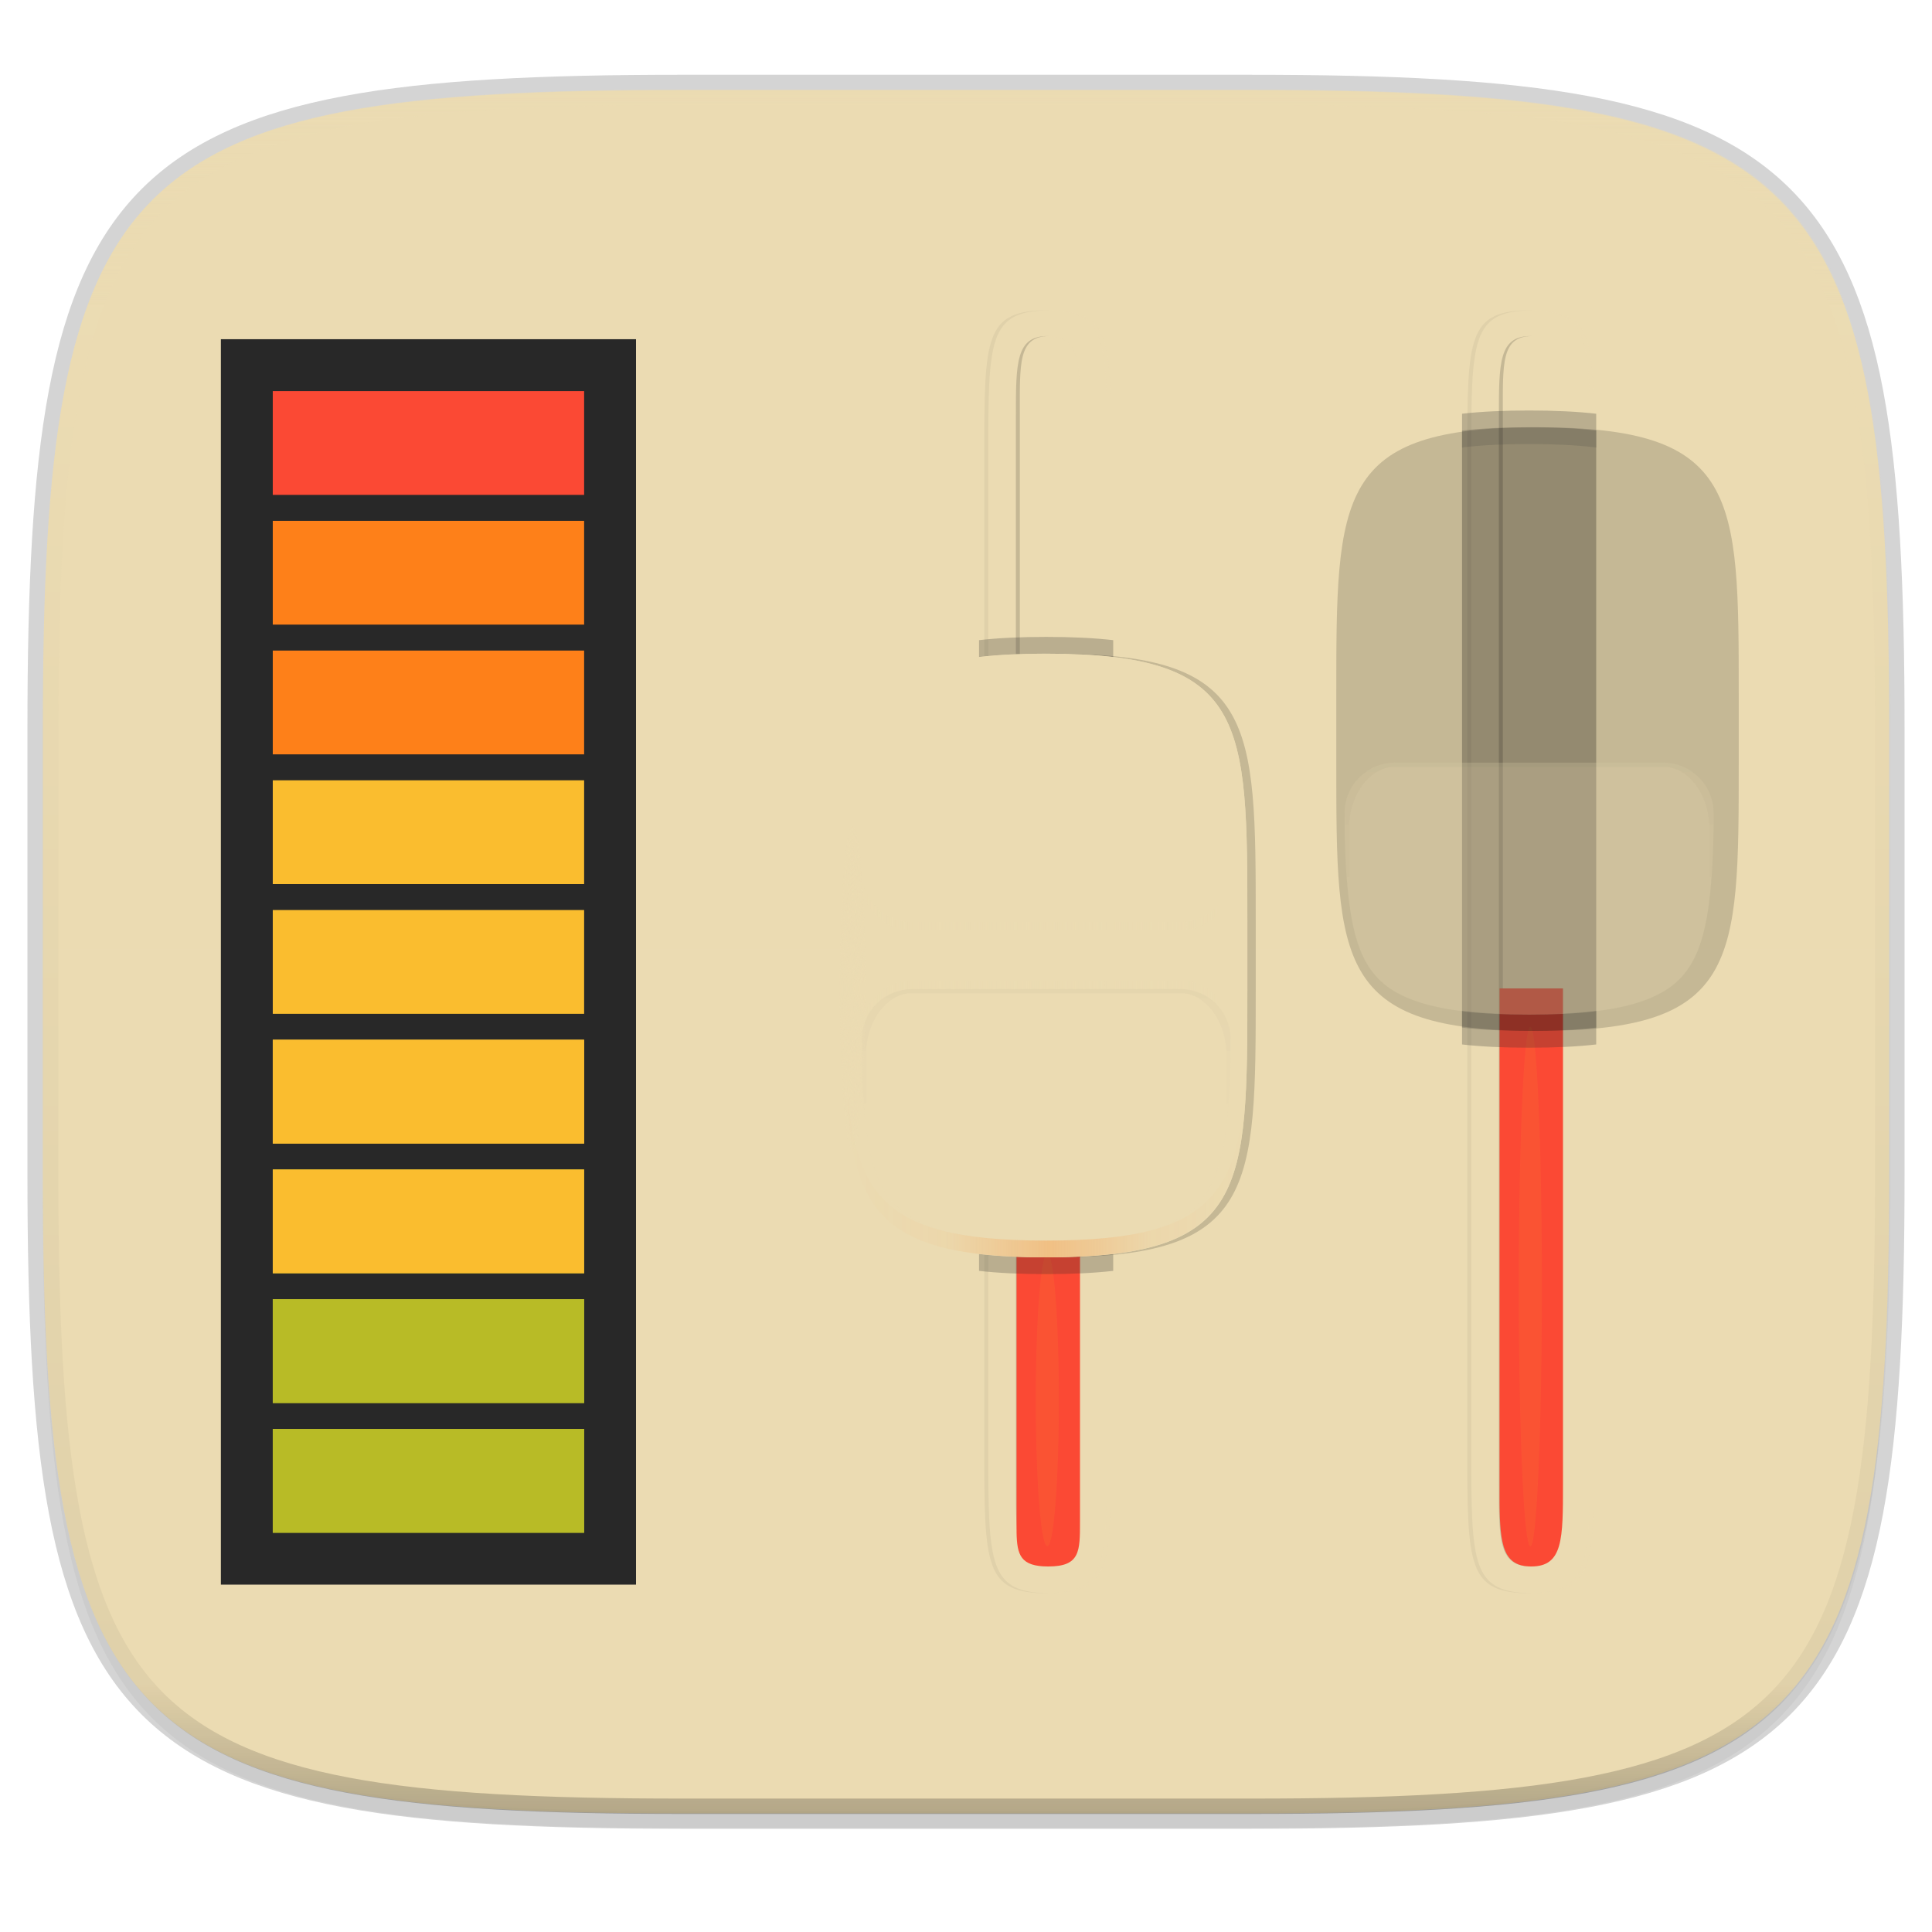 <svg width="256" height="256" xmlns="http://www.w3.org/2000/svg" xmlns:xlink="http://www.w3.org/1999/xlink">
    <defs>
        <linearGradient id="c">
            <stop offset="0" stop-color="#fb4934"/>
            <stop offset="1" stop-color="#fb4934"/>
        </linearGradient>
        <linearGradient id="h">
            <stop offset="0" stop-color="#ebdbb2"/>
            <stop offset="1" stop-color="#ebdbb2" stop-opacity="0"/>
        </linearGradient>
        <linearGradient id="f">
            <stop offset="0"/>
            <stop offset="1" stop-opacity="0"/>
        </linearGradient>
        <linearGradient id="e">
            <stop offset="0" stop-color="#ebdbb2"/>
            <stop offset=".736" stop-color="#ebdbb2"/>
            <stop offset="1" stop-color="#ebdbb2"/>
        </linearGradient>
        <linearGradient id="b">
            <stop offset="0" stop-color="#ebdbb2"/>
            <stop offset="1" stop-color="#ebdbb2"/>
        </linearGradient>
        <linearGradient id="a">
            <stop offset="0" stop-color="#ebdbb2"/>
            <stop offset="1" stop-color="#ebdbb2"/>
        </linearGradient>
        <linearGradient id="d">
            <stop offset="0" stop-color="#ebdbb2"/>
            <stop offset="1" stop-color="#ebdbb2"/>
        </linearGradient>
        <linearGradient id="g">
            <stop offset="0" stop-color="#ebdbb2"/>
            <stop offset="1" stop-color="#ebdbb2"/>
        </linearGradient>
        <clipPath id="u">
            <path fill="#b16286" d="M128 116h104v16H128z"/>
        </clipPath>
        <clipPath id="y">
            <path d="M167.47 132c-7.264.184-12.351.786-15.469 2.656-2.11 1.267-3.515 3.045-4.531 6.094-1.017 3.05-1.531 7.357-1.531 13.25s.514 10.201 1.53 13.25c1.017 3.05 2.421 4.827 4.532 6.094 3.166 1.9 8.333 2.485 15.781 2.656h2.22c3.324 0 6-2.676 6-6v-32c0-3.324-2.676-6-6-6h-2.531z" fill="#b16286" opacity=".5"/>
        </clipPath>
        <radialGradient id="i" cx="177.85" cy="122.09" r="2.69" gradientTransform="matrix(1 0 0 7.402 0 -781.59)" gradientUnits="userSpaceOnUse">
            <stop offset="0" stop-color="#ebdbb2"/>
            <stop offset="1" stop-color="#ebdbb2" stop-opacity="0"/>
        </radialGradient>
        <linearGradient id="j" x1="192" x2="192" y1="124.34" y2="99.823" gradientUnits="userSpaceOnUse" spreadMethod="reflect">
            <stop offset="0" stop-color="#fe8019"/>
            <stop offset=".5" stop-color="#fe8019" stop-opacity=".15"/>
            <stop offset="1" stop-color="#fe8019" stop-opacity="0"/>
        </linearGradient>
        <linearGradient id="m" x1="296" x2="296" y1="-212" y2="236" gradientUnits="userSpaceOnUse">
            <stop offset="0" stop-color="#ebdbb2"/>
            <stop offset=".125" stop-color="#ebdbb2" stop-opacity=".098"/>
            <stop offset=".925" stop-opacity=".098"/>
            <stop offset="1" stop-opacity=".498"/>
        </linearGradient>
        <clipPath id="l">
            <path d="M361.938-212C507.235-212 528-191.287 528-46.125v116.25C528 215.286 507.235 236 361.937 236H214.063C68.766 236 48 215.286 48 70.125v-116.25C48-191.287 68.765-212 214.063-212z" fill="#b16286"/>
        </clipPath>
        <clipPath id="p">
            <path d="M96 92c-16 0-24 0-24 8s8 8 24 8h320c16 0 24 0 24-8s-8-8-24-8z" fill="#b16286"/>
        </clipPath>
        <linearGradient id="n" x1="176.65" x2="176.65" y1="75.433" y2="122.95" gradientTransform="matrix(.484 0 0 .383 -2.264 255.718)" gradientUnits="userSpaceOnUse" xlink:href="#a"/>
        <linearGradient id="o" x1="176.52" x2="176.52" y1="87.922" y2="111.97" gradientTransform="matrix(.484 0 0 .382 -2.243 255.867)" gradientUnits="userSpaceOnUse" xlink:href="#b"/>
        <linearGradient id="r" x1="176.52" x2="176.52" y1="87.922" y2="111.97" gradientTransform="matrix(.269 0 0 .382 13.251 255.867)" gradientUnits="userSpaceOnUse" xlink:href="#c"/>
        <linearGradient id="w" x1="192" x2="192" y1="148" y2="100" gradientUnits="userSpaceOnUse" xlink:href="#d"/>
        <linearGradient id="x" x1="145.94" x2="176" y1="124" y2="124" gradientUnits="userSpaceOnUse" xlink:href="#e"/>
        <linearGradient id="z" x1="176" x2="160" y1="162" y2="162" gradientUnits="userSpaceOnUse" xlink:href="#f"/>
        <linearGradient id="A" x1="192" x2="192" y1="148" y2="100" gradientUnits="userSpaceOnUse" xlink:href="#g"/>
        <linearGradient id="B" x1="176.68" x2="176.68" y1="102.4" y2="144.81" gradientUnits="userSpaceOnUse" xlink:href="#h"/>
        <linearGradient id="C" x1="176.68" x2="176.68" y1="102.4" y2="144.81" gradientTransform="matrix(-1 0 0 1 360 0)" gradientUnits="userSpaceOnUse" xlink:href="#h"/>
        <radialGradient id="D" cx="177.85" cy="122.09" r="2.69" gradientTransform="matrix(1 0 0 7.402 0 -781.59)" gradientUnits="userSpaceOnUse" xlink:href="#i"/>
        <linearGradient id="E" x1="192" x2="192" y1="124.34" y2="99.823" gradientUnits="userSpaceOnUse" spreadMethod="reflect" xlink:href="#j"/>
        <linearGradient id="F" x1="176.52" x2="176.52" y1="87.922" y2="111.97" gradientTransform="matrix(.497 0 0 .382 -3.155 255.867)" gradientUnits="userSpaceOnUse" xlink:href="#c"/>
    </defs>
    <path d="M165.685 11.947c74.055 0 84.64 10.557 84.64 84.544v59.25c0 73.987-10.585 84.544-84.64 84.544h-75.37c-74.055 0-84.64-10.557-84.64-84.543V96.49c0-73.987 10.585-84.544 84.64-84.544z" fill="none" opacity=".2" stroke-linecap="round" stroke-linejoin="round" stroke-width="4.077" stroke="#282828"/>
    <path transform="matrix(1.019 0 0 1.019 -26.944 -32.905)" d="M188.969 46C261.617 46 272 56.357 272 128.938v58.125c0 72.58-10.383 82.937-83.031 82.937H115.03C42.383 270 32 259.643 32 187.062v-58.125C32 56.358 42.383 46 115.031 46z" filter="url(#k)" opacity=".2"/>
    <path d="M165.685 11.947c74.055 0 84.64 10.557 84.64 84.544v59.25c0 73.987-10.585 84.544-84.64 84.544h-75.37c-74.055 0-84.64-10.557-84.64-84.543V96.49c0-73.987 10.585-84.544 84.64-84.544z" fill="#ebdbb2"/>
    <path transform="matrix(.51 0 0 .51 -18.789 120)" d="M361.938-212C507.235-212 528-191.287 528-46.125v116.25C528 215.286 507.235 236 361.937 236H214.063C68.766 236 48 215.286 48 70.125v-116.25C48-191.287 68.765-212 214.063-212z" clip-path="url(#l)" fill="none" opacity=".5" stroke-linecap="round" stroke-linejoin="round" stroke-width="8" stroke="url(#m)"/>
    <path d="M90.242 239.995c-74.055 0-84.639-10.557-84.639-84.544v-29.625h244.648v29.625c0 73.987-10.583 84.544-84.64 84.544z" fill="#ebdbb2" opacity=".05"/>
    <g>
        <path d="M50.062 284.84h143.412c17.442 0 21.318 0 21.318 9.195 0 9.196-3.876 9.196-21.318 9.196H50.062c-17.442 0-21.318 0-21.318-9.196s3.876-9.196 21.318-9.196z" fill="url(#n)" transform="matrix(0 -.914 .914 0 -129.846 237.38)"/>
        <path d="M138.564 211.116h.263c8.402 0 8.402-3.542 8.402-19.48V60.597c0-15.938 0-19.48-8.402-19.48h-.263c8.138.076 8.14 3.711 8.14 19.48v131.04c0 15.769 0 19.404-8.14 19.48z" fill="#ebdbb2" opacity=".6"/>
        <path d="M130.424 191.637c0 15.937 0 19.479 8.403 19.479h.262c-8.138-.076-8.14-3.711-8.14-19.48V60.597c0-15.769.002-19.404 8.14-19.48h-.262c-8.403 0-8.403 3.542-8.403 19.48z" opacity=".05"/>
        <path d="M44.248 289.437c-7.752 0-11.628 0-11.628 4.598s3.876 4.598 11.628 4.598h155.04c7.752 0 11.628 0 11.628-4.598s-3.876-4.598-11.628-4.598z" fill="url(#o)" opacity=".6" transform="matrix(0 -.914 .914 0 -129.846 237.38)"/>
        <path transform="matrix(0 -.443 .525 0 86.309 239.45)" d="M108 84c-36 0-44 0-44 16s8 16 44 16h296c36 0 44 0 44-16s-8-16-44-16zm-17.625 9c1.75-.016 3.625 0 5.625 0h320c16 0 24-.5 24 7.5s-8 7.5-24 7.5H96c-16 0-24 .5-24-7.5 0-7 6.125-7.39 18.375-7.5z" clip-path="url(#p)" filter="url(#q)" opacity=".4"/>
        <path d="M37.566 289.437c-3.297.063-4.946.575-4.946 4.598 0 4.598 2.153 4.598 6.46 4.598h38.912v-9.196H39.08c-.538 0-1.043-.009-1.514 0z" fill="url(#r)" transform="matrix(0 -.914 .914 0 -129.846 237.38)"/>
        <path transform="matrix(0 -.38 .525 0 73.98 234.553)" d="M180.09 123.42a50.987 2.884 0 1 1-101.97 0 50.987 2.884 0 1 1 101.97 0z" fill="#fabd2f" filter="url(#s)" opacity=".3"/>
        <path d="M176 101h8c24 0 32 0 32 24s-8 24-32 24h-8c-24 0-32 0-32-24s8-24 32-24z" filter="url(#t)" opacity=".4" transform="matrix(0 -1.111 1.111 0 .853 326.59)"/>
        <path d="M176 100h8c24 0 32 0 32 24s-8 24-32 24h-8c-24 0-32 0-32-24s8-24 32-24z" clip-path="url(#u)" filter="url(#v)" opacity=".5" stroke-width="4" stroke="#282828" transform="matrix(0 -1.111 1.111 0 .853 326.59)"/>
        <path d="M176 100h8c24 0 32 0 32 24s-8 24-32 24h-8c-24 0-32 0-32-24s8-24 32-24z" fill="url(#w)" transform="matrix(0 -1.111 1.111 0 .853 326.59)"/>
        <g opacity=".5">
            <path d="M167.47 102c-7.27.18-12.35.79-15.47 2.66-2.11 1.26-3.51 3.04-4.53 6.09s-1.53 7.36-1.53 13.25.51 10.2 1.53 13.25 2.42 4.83 4.53 6.09c3.17 1.9 8.33 2.49 15.78 2.66H170c3.32 0 6-2.68 6-6v-32c0-3.32-2.68-6-6-6z" fill="url(#x)" opacity=".5" transform="matrix(0 -1.111 1.111 0 .853 326.59)"/>
            <path transform="matrix(0 -1.111 1.111 0 -32.467 326.59)" d="M164.65 132c-9.665.184-16.434.786-20.582 2.656-2.808 1.267-4.677 3.045-6.03 6.094-1.36 3.05-2.04 7.36-2.04 13.25 0 5.893.686 10.201 2.038 13.25 1.353 3.05 3.221 4.827 6.03 6.094 4.212 1.9 11.087 2.485 20.997 2.656h2.953c4.43 0 7.99-2.68 7.99-6v-32c0-3.324-3.561-6-7.984-6h-3.368z" clip-path="url(#y)" fill="none" filter="url(#filter4289)" opacity=".2" stroke="url(#z)"/>
        </g>
        <path d="M176 100c-24 0-32 0-32 24s8 24 32 24h8c24 0 32 0 32-24s-8-24-32-24zm-4.31.97c1.37-.01 2.81 0 4.31 0h8c12 0 19.89.11 24.5 2.87 2.3 1.39 3.87 3.39 4.94 6.6s1.59 7.61 1.59 13.56-.52 10.35-1.59 13.56-2.64 5.21-4.94 6.6c-4.61 2.76-12.5 2.87-24.5 2.87h-8c-12 0-19.89-.11-24.5-2.87-2.3-1.39-3.87-3.39-4.94-6.6s-1.59-7.61-1.59-13.56.52-10.35 1.59-13.56 2.64-5.21 4.94-6.6c4.03-2.41 10.57-2.81 20.19-2.87z" fill="url(#A)" transform="matrix(0 -1.111 1.111 0 .853 326.59)"/>
        <g opacity=".8">
            <path d="M167.47 102c-7.264.184-12.351.786-15.469 2.656-2.11 1.266-3.515 3.044-4.531 6.094-1.017 3.05-1.531 7.357-1.531 13.25s.514 10.201 1.53 13.25c1.017 3.05 2.421 4.827 4.532 6.094 3.166 1.9 8.333 2.485 15.781 2.656h2.22c3.324 0 6-2.676 6-6v-32c0-3.324-2.676-6-6-6h-2.531z" fill="url(#x)" opacity=".5" transform="matrix(0 1.111 1.111 0 .853 -73.176)"/>
            <path transform="matrix(0 1.111 1.111 0 -32.467 -73.176)" d="M164.65 132c-9.665.184-16.434.786-20.582 2.656-2.808 1.267-4.677 3.045-6.03 6.094-1.36 3.05-2.04 7.36-2.04 13.25 0 5.893.686 10.201 2.038 13.25 1.353 3.05 3.221 4.827 6.03 6.094 4.212 1.9 11.087 2.485 20.997 2.656h2.953c4.43 0 7.99-2.68 7.99-6v-32c0-3.324-3.561-6-7.984-6h-3.368z" clip-path="url(#y)" fill="none" filter="url(#filter4289)" opacity=".2" stroke="url(#z)"/>
        </g>
        <path d="M170 102c3.32 0 6 2.68 6 6v32c0 3.32-2.68 6-6 6h1c3.32 0 6-2.68 6-6v-32c0-3.32-2.68-6-6-6z" fill="url(#B)" opacity=".8" transform="matrix(0 -1.111 1.111 0 .853 326.59)"/>
        <path d="M190 102c-3.324 0-6 2.676-6 6v32c0 3.324 2.676 6 6 6h-1c-3.324 0-6-2.676-6-6v-32c0-3.324 2.676-6 6-6z" fill="url(#C)" opacity=".8" transform="matrix(0 -1.111 1.111 0 .853 326.59)"/>
        <path transform="matrix(.77 0 0 1.111 -23.98 -4.694)" d="M180.05 122.09a2.19 19.413 0 1 1-4.38 0 2.19 19.413 0 1 1 4.38 0z" fill="url(#D)"/>
        <path d="M167.75 100.06C150.14 100.39 144 103 144 124c0 21.73 6.7 23.74 25.75 23.94C152.14 147.61 146 145 146 124s6.14-23.61 23.75-23.94c-.64.01-1.39-.01-2 0z" fill="url(#E)" opacity=".3" transform="matrix(0 -1.111 1.111 0 .853 326.59)"/>
        <g transform="matrix(3.438 0 0 3.438 8.639 10.567)">
            <path d="M6 10v48h16V10h-1z" fill="#282828"/>
            <rect x="8" y="52" width="12" height="4" rx="0" ry="0" fill="#b8bb26"/>
            <rect x="8" y="42" width="12" height="4" rx="0" ry="0" fill="#b8bb26"/>
            <rect x="8" y="27" width="12" height="4" rx="0" ry="0" fill="#fabd2f"/>
            <rect x="8" y="12" width="12" height="4" rx="0" ry="0" fill="#fb4934"/>
            <rect transform="scale(1 -1)" x="8" y="-51" width="12" height="4" rx="0" ry="0" fill="#b8bb26"/>
            <rect transform="scale(1 -1)" x="8" y="-36" width="12" height="4" rx="0" ry="0" fill="#fabd2f"/>
            <rect transform="scale(1 -1)" x="8" y="-21" width="12" height="4" rx="0" ry="0" fill="#fe8019"/>
            <rect transform="scale(1 -1)" x="8" y="-41" width="12" height="4" rx="0" ry="0" fill="#fabd2f"/>
            <rect transform="scale(1 -1)" x="8" y="-26" width="12" height="4" rx="0" ry="0" fill="#fe8019"/>
            <rect x="8" y="52" width="12" height="4" rx="0" ry="0" fill="#b8bb26"/>
            <rect transform="matrix(1 0 0 -1 0 -5)" x="8" y="-56" width="12" height="4" rx="0" ry="0" fill="#b8bb26"/>
            <rect x="8" y="52" width="12" height="4" rx="0" ry="0" fill="#fabd2f" transform="translate(0 -10)"/>
            <rect transform="matrix(1 0 0 -1 0 -15)" x="8" y="-56" width="12" height="4" rx="0" ry="0" fill="#fabd2f"/>
        </g>
        <g>
            <path d="M50.062 284.84h143.412c17.442 0 21.318 0 21.318 9.195 0 9.196-3.876 9.196-21.318 9.196H50.062c-17.442 0-21.318 0-21.318-9.196s3.876-9.196 21.318-9.196z" fill="url(#n)" transform="matrix(0 -.914 .914 0 -65.846 237.38)"/>
            <path d="M202.564 211.116h.263c8.402 0 8.402-3.542 8.402-19.48V60.597c0-15.938 0-19.48-8.402-19.48h-.263c8.138.076 8.14 3.711 8.14 19.48v131.04c0 15.769 0 19.404-8.14 19.48z" fill="#ebdbb2" opacity=".6"/>
            <path d="M194.424 191.637c0 15.937 0 19.479 8.403 19.479h.262c-8.138-.076-8.14-3.711-8.14-19.48V60.597c0-15.769.002-19.404 8.14-19.48h-.262c-8.403 0-8.403 3.542-8.403 19.48z" opacity=".05"/>
            <path d="M44.248 289.437c-7.752 0-11.628 0-11.628 4.598s3.876 4.598 11.628 4.598h155.04c7.752 0 11.628 0 11.628-4.598s-3.876-4.598-11.628-4.598z" fill="url(#o)" opacity=".6" transform="matrix(0 -.914 .914 0 -65.846 237.38)"/>
            <path transform="matrix(0 -.443 .525 0 150.309 239.45)" d="M108 84c-36 0-44 0-44 16s8 16 44 16h296c36 0 44 0 44-16s-8-16-44-16zm-17.625 9c1.75-.016 3.625 0 5.625 0h320c16 0 24-.5 24 7.5s-8 7.5-24 7.5H96c-16 0-24 .5-24-7.5 0-7 6.125-7.39 18.375-7.5z" clip-path="url(#p)" filter="url(#q)" opacity=".4"/>
            <path d="M41.756 289.437c-6.09.063-9.136.575-9.136 4.598 0 4.598 3.977 4.598 11.932 4.598h71.87v-9.196h-71.87c-.994 0-1.926-.009-2.796 0z" fill="url(#F)" transform="matrix(0 -.914 .914 0 -65.846 237.38)"/>
            <path transform="matrix(0 -.675 .525 0 137.98 257.624)" d="M180.09 123.42a50.987 2.884 0 1 1-101.97 0 50.987 2.884 0 1 1 101.97 0z" fill="#fabd2f" filter="url(#s)" opacity=".3"/>
            <path d="M176 101h8c24 0 32 0 32 24s-8 24-32 24h-8c-24 0-32 0-32-24s8-24 32-24z" filter="url(#t)" opacity=".4" transform="matrix(0 -1.111 1.111 0 64.853 296.59)"/>
            <path d="M176 100h8c24 0 32 0 32 24s-8 24-32 24h-8c-24 0-32 0-32-24s8-24 32-24z" clip-path="url(#u)" filter="url(#v)" opacity=".5" stroke-width="4" stroke="#282828" transform="matrix(0 -1.111 1.111 0 64.853 296.59)"/>
            <path d="M176 100h8c24 0 32 0 32 24s-8 24-32 24h-8c-24 0-32 0-32-24s8-24 32-24z" fill="url(#w)" transform="matrix(0 -1.111 1.111 0 64.853 296.59)"/>
            <g opacity=".5">
                <path d="M167.47 102c-7.27.18-12.35.79-15.47 2.66-2.11 1.26-3.51 3.04-4.53 6.09s-1.53 7.36-1.53 13.25.51 10.2 1.53 13.25 2.42 4.83 4.53 6.09c3.17 1.9 8.33 2.49 15.78 2.66H170c3.32 0 6-2.68 6-6v-32c0-3.32-2.68-6-6-6z" fill="url(#x)" opacity=".5" transform="matrix(0 -1.111 1.111 0 64.853 296.59)"/>
                <path transform="matrix(0 -1.111 1.111 0 31.533 296.59)" d="M164.65 132c-9.665.184-16.434.786-20.582 2.656-2.808 1.267-4.677 3.045-6.03 6.094-1.36 3.05-2.04 7.36-2.04 13.25 0 5.893.686 10.201 2.038 13.25 1.353 3.05 3.221 4.827 6.03 6.094 4.212 1.9 11.087 2.485 20.997 2.656h2.953c4.43 0 7.99-2.68 7.99-6v-32c0-3.324-3.561-6-7.984-6h-3.368z" clip-path="url(#y)" fill="none" filter="url(#filter4289)" opacity=".2" stroke="url(#z)"/>
            </g>
            <path d="M176 100c-24 0-32 0-32 24s8 24 32 24h8c24 0 32 0 32-24s-8-24-32-24zm-4.31.97c1.37-.01 2.81 0 4.31 0h8c12 0 19.89.11 24.5 2.87 2.3 1.39 3.87 3.39 4.94 6.6s1.59 7.61 1.59 13.56-.52 10.35-1.59 13.56-2.64 5.21-4.94 6.6c-4.61 2.76-12.5 2.87-24.5 2.87h-8c-12 0-19.89-.11-24.5-2.87-2.3-1.39-3.87-3.39-4.94-6.6s-1.59-7.61-1.59-13.56.52-10.35 1.59-13.56 2.64-5.21 4.94-6.6c4.03-2.41 10.57-2.81 20.19-2.87z" fill="url(#A)" transform="matrix(0 -1.111 1.111 0 64.853 296.59)"/>
            <g opacity=".8">
                <path d="M167.47 102c-7.264.184-12.351.786-15.469 2.656-2.11 1.266-3.515 3.044-4.531 6.094-1.017 3.05-1.531 7.357-1.531 13.25s.514 10.201 1.53 13.25c1.017 3.05 2.421 4.827 4.532 6.094 3.166 1.9 8.333 2.485 15.781 2.656h2.22c3.324 0 6-2.676 6-6v-32c0-3.324-2.676-6-6-6h-2.531z" fill="url(#x)" opacity=".5" transform="matrix(0 1.111 1.111 0 64.853 -103.176)"/>
                <path transform="matrix(0 1.111 1.111 0 31.533 -103.176)" d="M164.65 132c-9.665.184-16.434.786-20.582 2.656-2.808 1.267-4.677 3.045-6.03 6.094-1.36 3.05-2.04 7.36-2.04 13.25 0 5.893.686 10.201 2.038 13.25 1.353 3.05 3.221 4.827 6.03 6.094 4.212 1.9 11.087 2.485 20.997 2.656h2.953c4.43 0 7.99-2.68 7.99-6v-32c0-3.324-3.561-6-7.984-6h-3.368z" clip-path="url(#y)" fill="none" filter="url(#filter4289)" opacity=".2" stroke="url(#z)"/>
            </g>
            <path d="M170 102c3.32 0 6 2.68 6 6v32c0 3.32-2.68 6-6 6h1c3.32 0 6-2.68 6-6v-32c0-3.32-2.68-6-6-6z" fill="url(#B)" opacity=".8" transform="matrix(0 -1.111 1.111 0 64.853 296.59)"/>
            <path d="M190 102c-3.324 0-6 2.676-6 6v32c0 3.324 2.676 6 6 6h-1c-3.324 0-6-2.676-6-6v-32c0-3.324 2.676-6 6-6z" fill="url(#C)" opacity=".8" transform="matrix(0 -1.111 1.111 0 64.853 296.59)"/>
            <path transform="matrix(.77 0 0 1.111 40.02 -34.694)" d="M180.05 122.09a2.19 19.413 0 1 1-4.38 0 2.19 19.413 0 1 1 4.38 0z" fill="url(#D)"/>
            <path d="M167.75 100.06C150.14 100.39 144 103 144 124c0 21.73 6.7 23.74 25.75 23.94C152.14 147.61 146 145 146 124s6.14-23.61 23.75-23.94c-.64.01-1.39-.01-2 0z" fill="url(#E)" opacity=".3" transform="matrix(0 -1.111 1.111 0 64.853 296.59)"/>
        </g>
    </g>
</svg>
